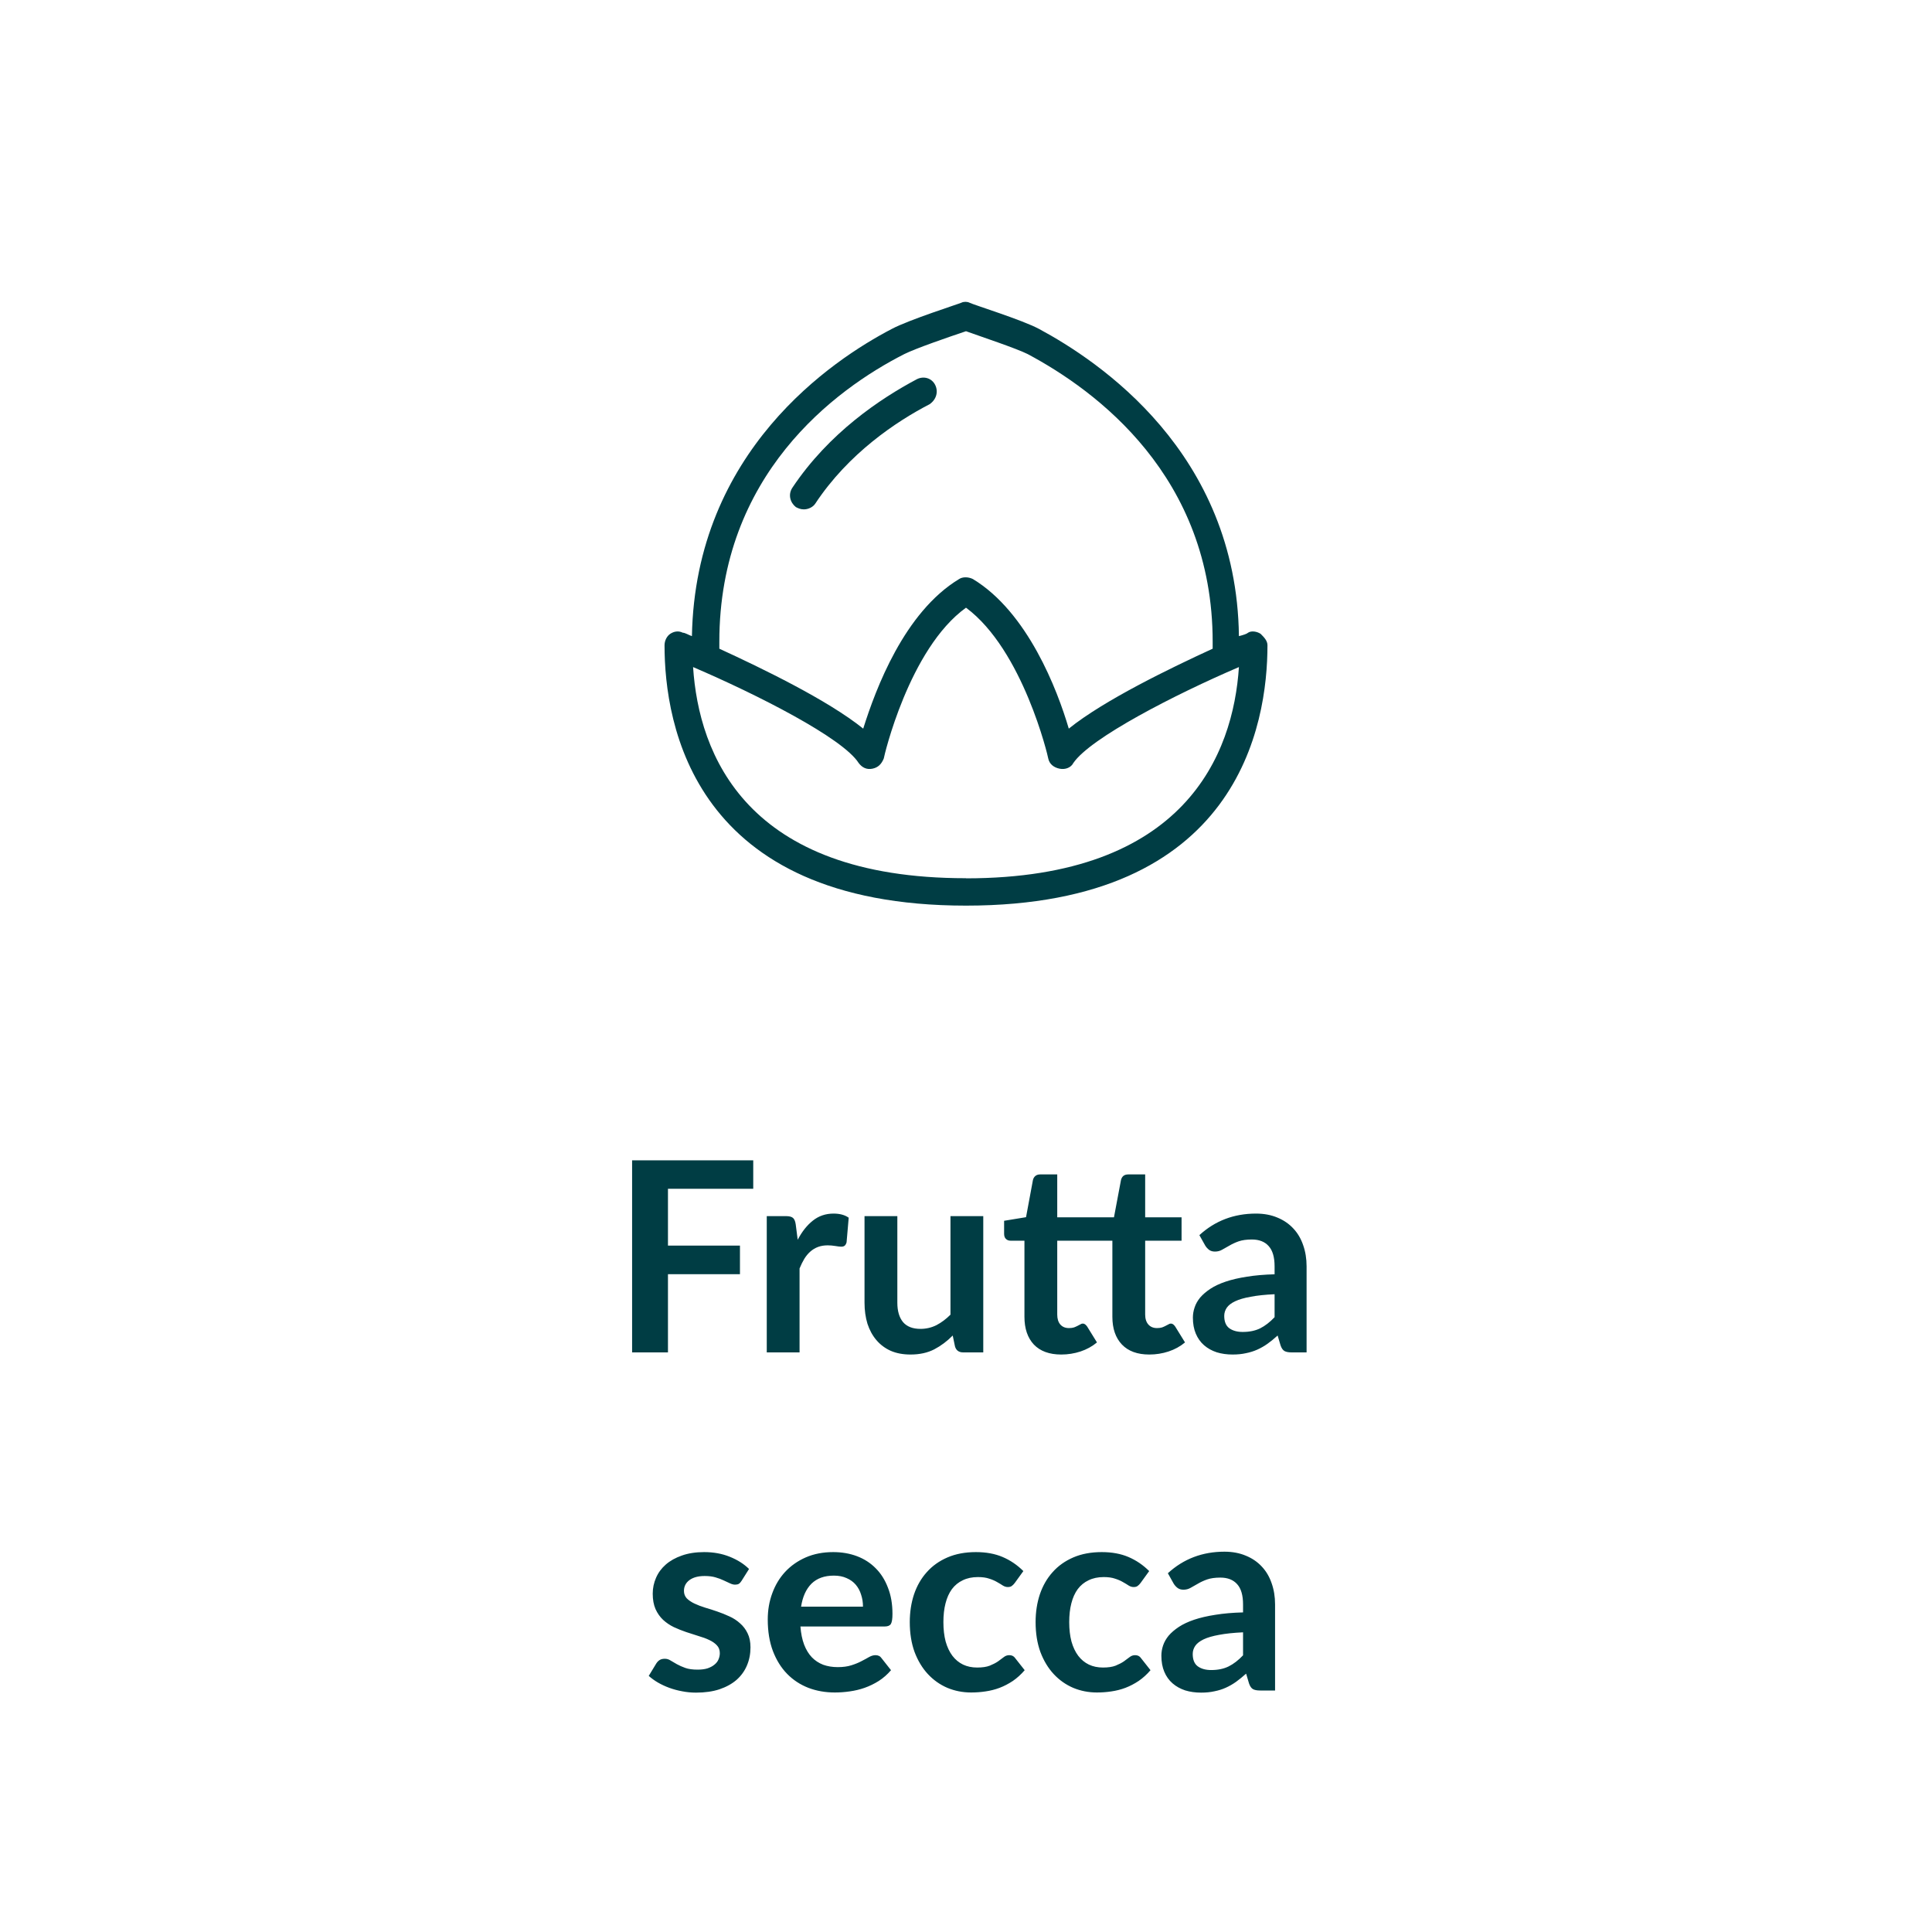 <?xml version="1.0" encoding="UTF-8" standalone="no"?>
<!DOCTYPE svg PUBLIC "-//W3C//DTD SVG 1.1//EN" "http://www.w3.org/Graphics/SVG/1.1/DTD/svg11.dtd">
 <svg width="80" height="80" viewBox="0 0 80 80" fill="none" xmlns="http://www.w3.org/2000/svg">
<g clip-path="url(#clip0_1935_6471)">
<path d="M38.723 15.938C38.581 15.654 38.25 15.559 37.967 15.701C36.453 16.505 34.326 17.924 32.812 20.193C32.623 20.477 32.718 20.808 32.954 20.997C33.049 21.044 33.144 21.092 33.285 21.092C33.474 21.092 33.664 20.997 33.758 20.855C35.13 18.775 37.115 17.451 38.487 16.741C38.77 16.552 38.865 16.221 38.723 15.938Z" fill="#003D44"/>
<path d="M52.2 26.246C52.058 26.151 51.822 26.104 51.68 26.199C51.632 26.246 51.49 26.293 51.301 26.341C51.207 18.727 45.485 14.945 43.026 13.621C42.317 13.242 40.331 12.628 40.142 12.533C40.047 12.486 39.906 12.486 39.811 12.533C39.716 12.58 37.636 13.242 36.926 13.621C34.468 14.902 28.793 18.68 28.651 26.341C28.51 26.293 28.368 26.199 28.273 26.199C28.084 26.104 27.895 26.151 27.753 26.246C27.611 26.341 27.517 26.53 27.517 26.719C27.517 29.982 28.699 37.5 40 37.5C51.301 37.5 52.483 29.982 52.483 26.719C52.483 26.53 52.342 26.388 52.2 26.246ZM29.786 26.577C29.786 19.678 34.562 16.127 37.447 14.661C37.919 14.425 39.291 13.952 40 13.715C40.662 13.952 42.081 14.425 42.553 14.661C45.391 16.174 50.214 19.721 50.214 26.577V26.861C48.464 27.665 45.722 28.989 44.256 30.171C43.783 28.563 42.553 25.348 40.284 23.976C40.095 23.882 39.858 23.882 39.716 23.976C37.447 25.348 36.264 28.516 35.744 30.171C34.279 28.989 31.536 27.665 29.786 26.861V26.577ZM40 36.365C30.874 36.37 28.935 31.216 28.699 27.622C31.347 28.757 34.893 30.554 35.555 31.594C35.697 31.783 35.886 31.878 36.123 31.83C36.359 31.783 36.501 31.641 36.596 31.405C36.596 31.358 37.636 26.865 40 25.163C42.364 26.913 43.405 31.358 43.405 31.405C43.452 31.641 43.641 31.783 43.877 31.83C44.114 31.878 44.35 31.783 44.445 31.594C45.154 30.554 48.653 28.757 51.301 27.622C51.065 31.216 49.079 36.37 40 36.37V36.365Z" fill="#003D44"/>
</g>
<path d="M27.659 49.224V51.578H30.64V52.761H27.659V56H26.174V48.047H31.19V49.224H27.659ZM33.031 51.336C33.207 50.999 33.416 50.735 33.658 50.544C33.9 50.35 34.186 50.252 34.516 50.252C34.776 50.252 34.985 50.309 35.143 50.423L35.055 51.441C35.037 51.507 35.009 51.554 34.973 51.584C34.94 51.609 34.894 51.622 34.835 51.622C34.78 51.622 34.698 51.613 34.588 51.594C34.481 51.576 34.377 51.567 34.274 51.567C34.124 51.567 33.99 51.589 33.873 51.633C33.755 51.677 33.649 51.741 33.554 51.825C33.462 51.906 33.379 52.005 33.306 52.123C33.236 52.24 33.17 52.374 33.108 52.524V56H31.75V50.357H32.547C32.686 50.357 32.784 50.383 32.839 50.434C32.894 50.482 32.93 50.57 32.949 50.698L33.031 51.336ZM40.715 50.357V56H39.885C39.705 56 39.591 55.917 39.544 55.752L39.45 55.301C39.219 55.536 38.964 55.727 38.686 55.873C38.407 56.017 38.079 56.088 37.701 56.088C37.393 56.088 37.12 56.037 36.882 55.934C36.647 55.828 36.449 55.679 36.288 55.489C36.126 55.298 36.004 55.072 35.919 54.812C35.839 54.548 35.798 54.258 35.798 53.943V50.357H37.157V53.943C37.157 54.288 37.236 54.555 37.393 54.746C37.554 54.933 37.795 55.026 38.114 55.026C38.348 55.026 38.568 54.975 38.774 54.873C38.979 54.766 39.173 54.621 39.357 54.438V50.357H40.715ZM43.943 56.088C43.452 56.088 43.074 55.95 42.81 55.675C42.55 55.397 42.42 55.014 42.42 54.526V51.374H41.842C41.769 51.374 41.706 51.351 41.655 51.303C41.604 51.255 41.578 51.184 41.578 51.089V50.55L42.486 50.401L42.772 48.861C42.79 48.788 42.825 48.731 42.876 48.691C42.927 48.65 42.993 48.63 43.074 48.63H43.778V50.407H46.127L46.418 48.861C46.436 48.788 46.469 48.731 46.517 48.691C46.568 48.65 46.636 48.63 46.721 48.63H47.419V50.407H48.926V51.374H47.419V54.432C47.419 54.608 47.463 54.746 47.551 54.845C47.639 54.944 47.758 54.993 47.909 54.993C47.989 54.993 48.059 54.984 48.118 54.966C48.176 54.944 48.226 54.922 48.266 54.9C48.31 54.878 48.349 54.858 48.382 54.84C48.415 54.818 48.448 54.806 48.481 54.806C48.521 54.806 48.554 54.818 48.58 54.84C48.605 54.858 48.633 54.887 48.662 54.928L49.069 55.587C48.871 55.752 48.644 55.877 48.387 55.962C48.13 56.046 47.865 56.088 47.59 56.088C47.098 56.088 46.721 55.95 46.457 55.675C46.193 55.397 46.061 55.014 46.061 54.526V51.374H43.778V54.432C43.778 54.608 43.82 54.746 43.905 54.845C43.993 54.944 44.112 54.993 44.262 54.993C44.346 54.993 44.416 54.984 44.471 54.966C44.53 54.944 44.579 54.922 44.62 54.9C44.664 54.878 44.702 54.858 44.735 54.84C44.768 54.818 44.801 54.806 44.834 54.806C44.874 54.806 44.907 54.818 44.933 54.84C44.959 54.858 44.986 54.887 45.016 54.928L45.423 55.587C45.225 55.752 44.997 55.877 44.741 55.962C44.484 56.046 44.218 56.088 43.943 56.088ZM52.778 53.591C52.385 53.609 52.055 53.644 51.788 53.696C51.52 53.743 51.305 53.806 51.144 53.883C50.983 53.959 50.867 54.049 50.797 54.152C50.728 54.255 50.693 54.367 50.693 54.487C50.693 54.726 50.763 54.896 50.902 54.999C51.045 55.102 51.23 55.153 51.458 55.153C51.736 55.153 51.976 55.103 52.178 55.005C52.383 54.902 52.583 54.748 52.778 54.542V53.591ZM49.664 51.144C50.313 50.55 51.094 50.252 52.008 50.252C52.337 50.252 52.633 50.307 52.893 50.417C53.153 50.524 53.373 50.674 53.553 50.868C53.733 51.059 53.868 51.288 53.96 51.556C54.055 51.824 54.103 52.117 54.103 52.436V56H53.487C53.359 56 53.26 55.982 53.19 55.945C53.12 55.905 53.065 55.826 53.025 55.709L52.904 55.301C52.761 55.43 52.622 55.544 52.486 55.642C52.35 55.738 52.209 55.819 52.062 55.885C51.916 55.95 51.758 56 51.59 56.033C51.425 56.07 51.241 56.088 51.039 56.088C50.801 56.088 50.581 56.057 50.38 55.995C50.178 55.928 50.004 55.831 49.857 55.703C49.71 55.575 49.597 55.415 49.516 55.224C49.435 55.034 49.395 54.812 49.395 54.559C49.395 54.416 49.419 54.275 49.467 54.136C49.514 53.992 49.591 53.857 49.697 53.728C49.807 53.6 49.949 53.479 50.121 53.365C50.293 53.252 50.504 53.153 50.754 53.069C51.007 52.984 51.3 52.916 51.633 52.865C51.967 52.81 52.349 52.777 52.778 52.766V52.436C52.778 52.058 52.697 51.78 52.535 51.6C52.374 51.417 52.141 51.325 51.837 51.325C51.617 51.325 51.434 51.351 51.287 51.402C51.144 51.453 51.017 51.512 50.907 51.578C50.797 51.64 50.697 51.697 50.605 51.748C50.517 51.8 50.418 51.825 50.308 51.825C50.213 51.825 50.132 51.802 50.066 51.754C50 51.703 49.947 51.644 49.907 51.578L49.664 51.144ZM30.708 65.457C30.671 65.516 30.633 65.558 30.592 65.584C30.552 65.606 30.501 65.617 30.438 65.617C30.372 65.617 30.301 65.598 30.224 65.561C30.15 65.525 30.064 65.484 29.965 65.441C29.866 65.393 29.753 65.351 29.624 65.314C29.5 65.277 29.351 65.259 29.179 65.259C28.911 65.259 28.7 65.316 28.546 65.43C28.396 65.543 28.321 65.692 28.321 65.875C28.321 65.996 28.359 66.099 28.436 66.183C28.517 66.264 28.621 66.335 28.75 66.397C28.882 66.46 29.03 66.517 29.195 66.568C29.36 66.616 29.527 66.669 29.696 66.728C29.868 66.786 30.037 66.854 30.202 66.931C30.367 67.004 30.513 67.1 30.642 67.217C30.774 67.331 30.878 67.468 30.955 67.629C31.036 67.791 31.076 67.985 31.076 68.213C31.076 68.484 31.027 68.735 30.928 68.966C30.832 69.193 30.689 69.391 30.499 69.56C30.308 69.725 30.072 69.855 29.789 69.951C29.511 70.042 29.188 70.088 28.821 70.088C28.627 70.088 28.436 70.07 28.249 70.033C28.066 70 27.888 69.952 27.716 69.89C27.547 69.828 27.389 69.754 27.243 69.67C27.1 69.586 26.973 69.494 26.863 69.395L27.177 68.878C27.217 68.816 27.265 68.768 27.32 68.735C27.375 68.702 27.444 68.686 27.529 68.686C27.613 68.686 27.692 68.709 27.765 68.757C27.842 68.805 27.93 68.856 28.029 68.911C28.128 68.966 28.244 69.017 28.376 69.065C28.511 69.113 28.682 69.136 28.887 69.136C29.049 69.136 29.186 69.118 29.3 69.082C29.417 69.041 29.512 68.99 29.586 68.927C29.663 68.865 29.718 68.794 29.751 68.713C29.787 68.629 29.806 68.543 29.806 68.454C29.806 68.323 29.765 68.214 29.685 68.13C29.608 68.046 29.503 67.972 29.371 67.91C29.243 67.848 29.094 67.793 28.926 67.745C28.761 67.694 28.59 67.639 28.414 67.58C28.242 67.521 28.071 67.454 27.903 67.376C27.738 67.296 27.589 67.195 27.457 67.074C27.329 66.953 27.224 66.805 27.144 66.629C27.067 66.453 27.028 66.24 27.028 65.99C27.028 65.76 27.074 65.54 27.166 65.331C27.257 65.121 27.391 64.94 27.567 64.786C27.747 64.628 27.969 64.504 28.233 64.412C28.5 64.317 28.808 64.269 29.157 64.269C29.545 64.269 29.899 64.333 30.218 64.462C30.537 64.59 30.803 64.758 31.016 64.968L30.708 65.457ZM35.734 66.529C35.734 66.353 35.709 66.189 35.657 66.034C35.61 65.877 35.536 65.739 35.437 65.622C35.338 65.505 35.212 65.413 35.058 65.347C34.907 65.277 34.731 65.243 34.53 65.243C34.137 65.243 33.828 65.354 33.6 65.578C33.377 65.802 33.234 66.119 33.171 66.529H35.734ZM33.144 67.349C33.166 67.639 33.217 67.89 33.298 68.103C33.378 68.311 33.485 68.486 33.617 68.625C33.749 68.761 33.905 68.863 34.084 68.933C34.268 68.999 34.469 69.032 34.689 69.032C34.909 69.032 35.098 69.006 35.256 68.955C35.417 68.904 35.556 68.847 35.674 68.784C35.795 68.722 35.899 68.665 35.987 68.614C36.079 68.563 36.167 68.537 36.251 68.537C36.365 68.537 36.449 68.579 36.504 68.663L36.895 69.159C36.744 69.335 36.576 69.483 36.389 69.604C36.202 69.721 36.006 69.817 35.8 69.89C35.599 69.96 35.391 70.009 35.179 70.038C34.97 70.068 34.766 70.082 34.568 70.082C34.176 70.082 33.811 70.018 33.474 69.89C33.136 69.758 32.843 69.566 32.594 69.312C32.344 69.056 32.148 68.74 32.005 68.367C31.862 67.989 31.791 67.552 31.791 67.058C31.791 66.672 31.853 66.311 31.978 65.974C32.102 65.633 32.28 65.338 32.511 65.088C32.746 64.835 33.03 64.636 33.364 64.489C33.701 64.342 34.081 64.269 34.502 64.269C34.858 64.269 35.186 64.326 35.487 64.439C35.787 64.553 36.046 64.72 36.262 64.94C36.479 65.156 36.647 65.424 36.768 65.743C36.893 66.058 36.955 66.419 36.955 66.826C36.955 67.032 36.933 67.171 36.889 67.245C36.845 67.314 36.761 67.349 36.636 67.349H33.144ZM42.017 65.55C41.977 65.602 41.937 65.642 41.896 65.671C41.859 65.701 41.804 65.716 41.731 65.716C41.661 65.716 41.594 65.695 41.528 65.655C41.462 65.611 41.383 65.563 41.291 65.512C41.2 65.457 41.09 65.409 40.961 65.369C40.837 65.325 40.681 65.303 40.494 65.303C40.255 65.303 40.046 65.347 39.867 65.435C39.687 65.519 39.537 65.642 39.416 65.803C39.298 65.965 39.21 66.161 39.152 66.392C39.093 66.619 39.064 66.878 39.064 67.168C39.064 67.468 39.095 67.736 39.157 67.971C39.223 68.205 39.317 68.403 39.438 68.564C39.559 68.722 39.705 68.843 39.878 68.927C40.05 69.008 40.244 69.049 40.461 69.049C40.677 69.049 40.851 69.023 40.983 68.972C41.119 68.916 41.233 68.858 41.324 68.796C41.416 68.73 41.495 68.671 41.561 68.62C41.63 68.564 41.707 68.537 41.792 68.537C41.902 68.537 41.984 68.579 42.039 68.663L42.43 69.159C42.279 69.335 42.116 69.483 41.94 69.604C41.764 69.721 41.581 69.817 41.39 69.89C41.203 69.96 41.009 70.009 40.807 70.038C40.609 70.068 40.411 70.082 40.213 70.082C39.865 70.082 39.537 70.018 39.229 69.89C38.921 69.758 38.651 69.567 38.42 69.318C38.189 69.069 38.006 68.764 37.87 68.405C37.738 68.042 37.672 67.629 37.672 67.168C37.672 66.753 37.731 66.37 37.848 66.018C37.969 65.662 38.145 65.356 38.376 65.1C38.607 64.839 38.893 64.636 39.234 64.489C39.575 64.342 39.968 64.269 40.411 64.269C40.833 64.269 41.201 64.337 41.517 64.472C41.836 64.608 42.122 64.802 42.375 65.055L42.017 65.55ZM47.227 65.55C47.187 65.602 47.147 65.642 47.106 65.671C47.069 65.701 47.014 65.716 46.941 65.716C46.871 65.716 46.804 65.695 46.738 65.655C46.672 65.611 46.593 65.563 46.501 65.512C46.41 65.457 46.3 65.409 46.171 65.369C46.047 65.325 45.891 65.303 45.704 65.303C45.465 65.303 45.256 65.347 45.077 65.435C44.897 65.519 44.747 65.642 44.626 65.803C44.508 65.965 44.42 66.161 44.362 66.392C44.303 66.619 44.274 66.878 44.274 67.168C44.274 67.468 44.305 67.736 44.367 67.971C44.433 68.205 44.527 68.403 44.648 68.564C44.769 68.722 44.915 68.843 45.088 68.927C45.26 69.008 45.454 69.049 45.671 69.049C45.887 69.049 46.061 69.023 46.193 68.972C46.329 68.916 46.443 68.858 46.534 68.796C46.626 68.73 46.705 68.671 46.771 68.62C46.84 68.564 46.917 68.537 47.002 68.537C47.112 68.537 47.194 68.579 47.249 68.663L47.64 69.159C47.489 69.335 47.326 69.483 47.15 69.604C46.974 69.721 46.791 69.817 46.6 69.89C46.413 69.96 46.219 70.009 46.017 70.038C45.819 70.068 45.621 70.082 45.423 70.082C45.075 70.082 44.747 70.018 44.439 69.89C44.131 69.758 43.861 69.567 43.63 69.318C43.399 69.069 43.216 68.764 43.08 68.405C42.948 68.042 42.882 67.629 42.882 67.168C42.882 66.753 42.941 66.37 43.058 66.018C43.179 65.662 43.355 65.356 43.586 65.1C43.817 64.839 44.103 64.636 44.444 64.489C44.785 64.342 45.178 64.269 45.621 64.269C46.043 64.269 46.411 64.337 46.727 64.472C47.046 64.608 47.332 64.802 47.585 65.055L47.227 65.55ZM51.472 67.591C51.08 67.609 50.75 67.644 50.482 67.695C50.215 67.743 50 67.805 49.839 67.882C49.678 67.96 49.562 68.049 49.492 68.152C49.423 68.255 49.388 68.367 49.388 68.487C49.388 68.726 49.458 68.896 49.597 68.999C49.74 69.102 49.925 69.153 50.152 69.153C50.431 69.153 50.671 69.103 50.873 69.004C51.078 68.902 51.278 68.748 51.472 68.543V67.591ZM48.359 65.144C49.008 64.549 49.789 64.252 50.702 64.252C51.032 64.252 51.328 64.308 51.588 64.418C51.848 64.524 52.068 64.674 52.248 64.868C52.428 65.059 52.563 65.288 52.655 65.556C52.75 65.824 52.798 66.117 52.798 66.436V70H52.182C52.053 70 51.955 69.982 51.885 69.945C51.815 69.905 51.76 69.826 51.72 69.709L51.599 69.302C51.456 69.43 51.316 69.543 51.181 69.642C51.045 69.738 50.904 69.819 50.757 69.885C50.611 69.951 50.453 70 50.284 70.033C50.119 70.07 49.936 70.088 49.734 70.088C49.496 70.088 49.276 70.057 49.074 69.995C48.873 69.928 48.699 69.831 48.552 69.703C48.405 69.575 48.291 69.415 48.211 69.225C48.13 69.034 48.09 68.812 48.09 68.559C48.09 68.416 48.114 68.275 48.161 68.135C48.209 67.993 48.286 67.857 48.392 67.728C48.502 67.6 48.644 67.479 48.816 67.365C48.988 67.252 49.199 67.153 49.448 67.069C49.701 66.984 49.995 66.916 50.328 66.865C50.662 66.81 51.043 66.777 51.472 66.766V66.436C51.472 66.058 51.392 65.78 51.23 65.6C51.069 65.417 50.836 65.325 50.532 65.325C50.312 65.325 50.129 65.351 49.982 65.402C49.839 65.453 49.712 65.512 49.602 65.578C49.492 65.64 49.392 65.697 49.3 65.749C49.212 65.8 49.113 65.826 49.003 65.826C48.907 65.826 48.827 65.802 48.761 65.754C48.695 65.703 48.642 65.644 48.601 65.578L48.359 65.144Z" fill="#003D44"/>
<defs>
<clipPath id="clip0_1935_6471">
<rect width="24.967" height="25" fill="white" transform="translate(27.517 12.5)"/>
</clipPath>
</defs>
</svg>

 